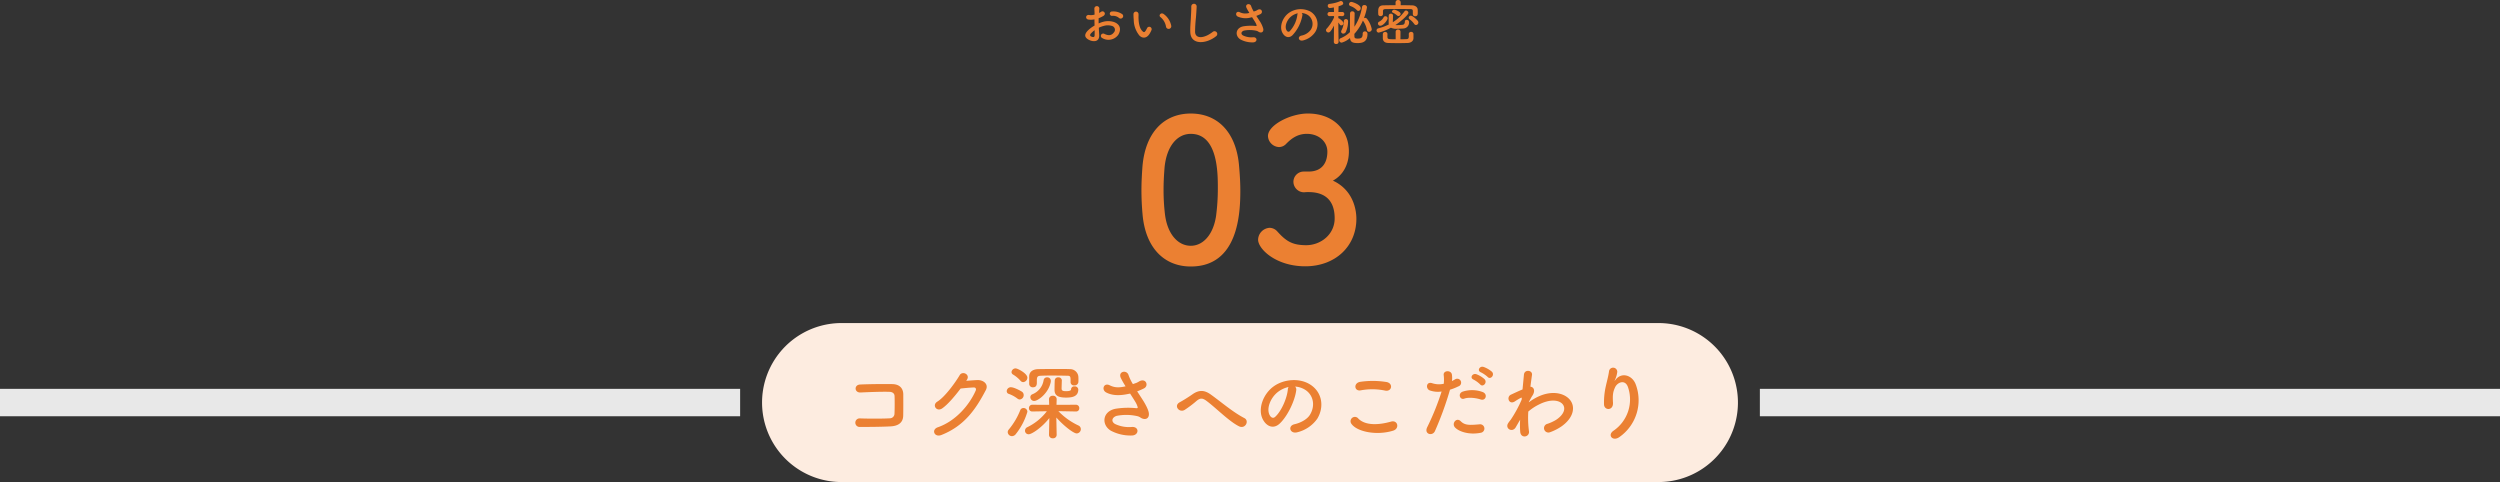 <svg xmlns="http://www.w3.org/2000/svg" width="912" height="175.85" viewBox="0 0 912 175.85">
  <rect x="0" y="0" width="912" height="175.85" fill="#333333" stroke="none"/>
  <g id="グループ_8196" data-name="グループ 8196" transform="translate(-10254 -4315.149)">
    <rect id="line" width="270" height="10" transform="translate(10896 4456.999)" fill="#e8e8e8"/>
    <path id="背景" d="M29,0H327a29,29,0,0,1,0,58H29A29,29,0,0,1,29,0Z" transform="translate(10532 4432.999)" fill="#fdece0"/>
    <path id="パス_3559" data-name="パス 3559" d="M-126.51-6.21c.06-2.67.03-5.85.03-7.68,0-2.01-1.05-3.78-4.02-3.84-3-.06-8.4,0-11.7.15-2.31.09-2.19,3.03.15,2.91,3.12-.15,7.86-.33,10.5-.24,1.14.03,1.86.57,1.89,1.56.06,1.56.06,4.62-.03,6.42a1.706,1.706,0,0,1-1.74,1.68c-2.22.15-7.68.15-10.89.03a1.564,1.564,0,1,0,.03,3.12c3.09,0,8.04-.03,11.22-.21C-128.79-2.43-126.57-3.33-126.51-6.21Zm23.19-13.02c1.41-2.01-1.59-3.45-2.58-1.77-1.38,2.37-5.28,7.89-8.16,9.66-2.04,1.26-.27,3.84,1.74,2.49,2.07-1.41,4.71-4.56,6.75-7.26,1.35-.15,3.54-.36,4.8-.39.72-.03.96.54.72,1.11-2.22,5.1-7.17,11.1-13.83,13.41-2.49.87-1.26,3.81,1.29,2.82,8.43-3.33,12.57-9.42,16.23-16.41,1.11-2.13-.9-3.75-3.21-3.63-1.2.06-2.67.18-3.96.27Zm34.68.12a1.166,1.166,0,0,0-1.29-1.08,1.175,1.175,0,0,0-1.29,1.02c-.06.81-.09,3.12-.09,3.42v.09c0,2.31,1.62,2.85,4.29,2.85,2.4,0,4.38-.51,4.38-2.97a1.238,1.238,0,0,0-1.38-1.11,1.121,1.121,0,0,0-1.26,1.08c0,.24-.15.66-1.8.66-1.26,0-1.65-.24-1.65-.96,0-.27.06-2.28.09-2.97Zm3.18.72a1.213,1.213,0,0,0,1.35,1.14,1.4,1.4,0,0,0,1.5-1.2c.03-.36.03-.66.03-.96,0-.33,0-.63-.03-1.02a3.023,3.023,0,0,0-3.12-2.76c-1.23-.06-3.03-.06-4.86-.06-2.49,0-5.13.03-6.69.06-2.07.06-3.21,1.05-3.27,2.55v2.79a1.273,1.273,0,0,0,1.35,1.29c1.11,0,1.44-.69,1.44-1.65v-.87c0-1.56.45-1.65,1.68-1.71.78-.03,2.01-.06,3.36-.06,2.1,0,4.44.03,5.67.06,1.08.03,1.56-.09,1.59,1.29v1.08Zm-13.29,6.81c1.41,0,5.28-2.82,6.06-6.93a1.461,1.461,0,0,0,.03-.36,1.264,1.264,0,0,0-1.35-1.32,1.22,1.22,0,0,0-1.29,1.11,6.624,6.624,0,0,1-4.11,5.07,1.1,1.1,0,0,0-.72,1.05A1.394,1.394,0,0,0-78.75-11.58Zm-3.99-6.87a1.661,1.661,0,0,0,1.53-1.62c0-1.53-3.54-3.39-4.29-3.39A1.482,1.482,0,0,0-87-22.11a1.065,1.065,0,0,0,.57.9,11.364,11.364,0,0,1,2.7,2.25A1.291,1.291,0,0,0-82.74-18.45ZM-70.53.78l-.12-6.33C-68.13-2.67-64.41.27-63.21.27a1.582,1.582,0,0,0,1.5-1.59,1.444,1.444,0,0,0-.9-1.32A24.594,24.594,0,0,1-69.9-7.86l6.39.12h.03a1.147,1.147,0,0,0,1.2-1.2,1.2,1.2,0,0,0-1.23-1.26l-7.08.03.06-2.01v-.06a1.235,1.235,0,0,0-1.38-1.23,1.259,1.259,0,0,0-1.41,1.29l.06,2.01-6.12-.03a1.21,1.21,0,0,0-1.26,1.26,1.155,1.155,0,0,0,1.23,1.2h.03l5.28-.09a19.864,19.864,0,0,1-7.08,5.79,1.444,1.444,0,0,0-.9,1.32A1.294,1.294,0,0,0-80.73.57c1.11,0,4.77-2.4,7.53-5.91L-73.32.75V.78a1.285,1.285,0,0,0,1.41,1.26A1.27,1.27,0,0,0-70.53.81Zm-13.44-12.9a1.581,1.581,0,0,0,1.41-1.62,1.439,1.439,0,0,0-.66-1.23c-.21-.15-2.73-1.62-4.05-1.62a1.485,1.485,0,0,0-1.47,1.44,1,1,0,0,0,.75.99,11.5,11.5,0,0,1,3.18,1.74A1.374,1.374,0,0,0-83.97-12.12ZM-85.44.51a23.833,23.833,0,0,0,4.23-8.13A1.38,1.38,0,0,0-82.62-9a1.235,1.235,0,0,0-1.2.81,25.717,25.717,0,0,1-4.17,7.02,1.47,1.47,0,0,0-.39.96,1.546,1.546,0,0,0,1.53,1.47A1.806,1.806,0,0,0-85.44.51Zm44.28-15.6a23.088,23.088,0,0,0,2.49-1.08c1.83-.93.78-3.84-1.65-2.61a10.062,10.062,0,0,1-1.11.6c-.45.15-.87.3-1.29.45a17.27,17.27,0,0,1-1.56-3.21c-.6-2.16-3.96-1.47-2.85.96a30.288,30.288,0,0,0,1.74,3.06c-2.25.51-3.9.57-5.82-.39-2.16-1.05-3.09,1.68-1.23,2.64,2.07,1.08,4.68,1.26,8.13.51a4.874,4.874,0,0,0,.57-.12c.72,1.14,1.44,2.22,1.98,3.15a7.454,7.454,0,0,1,.75,1.68c.12.39,0,.54-.45.51a29.077,29.077,0,0,0-7.62.21c-4.8.96-5.22,5.82-1.71,7.98a15.23,15.23,0,0,0,7.5,1.77c2.85.09,3.03-3.24.27-3.12a11.854,11.854,0,0,1-6.21-1.08c-1.59-.93-1.08-2.46.6-2.97a18.2,18.2,0,0,1,7.41.09,3.356,3.356,0,0,1,1.23.51c1.56,1.08,3.33.57,3.09-1.56-.15-1.44-1.68-4.02-2.22-4.83C-39.75-12.93-40.47-14.01-41.16-15.09ZM-4.02-2.34c2.31,1.14,3.9-2.01,1.95-3-4.17-2.16-8.34-5.79-12.18-8.55-2.16-1.56-4.17-1.95-6.78-.09-1.53,1.08-3.81,2.46-4.56,2.85-2.4,1.26-.24,3.99,1.74,2.82a40.108,40.108,0,0,0,4.44-3.36c1.26-.99,2.04-1.05,3.54.06C-12.39-9.03-7.65-4.14-4.02-2.34ZM16.44-16.83a7.781,7.781,0,0,1,3.72,1.2c2.97,1.89,3.78,5.82,1.65,9.18-.99,1.56-3.3,2.85-5.58,3.36-2.58.6-1.65,3.63.99,2.94A12.541,12.541,0,0,0,24.54-5.1c2.61-4.29,1.86-9.81-2.79-12.6-3.78-2.28-9.27-1.86-12.96.69C4.77-14.22,2.76-8.64,4.65-4.92,5.97-2.34,8.49-1.17,10.8-3.3c2.88-2.67,5.58-8.34,6.06-12.15A1.5,1.5,0,0,0,16.44-16.83Zm-2.37.15a2.122,2.122,0,0,0-.27.93c-.3,3.24-2.4,8.01-4.65,9.99-.75.66-1.53.21-1.98-.66-1.26-2.31.24-6.3,3.03-8.46A9.941,9.941,0,0,1,14.07-16.68Zm35.22,1.32c2.43.51,3.09-2.58.57-3.12a31.85,31.85,0,0,0-9.57-.09c-2.67.39-2.28,3.57.09,3.12A22.809,22.809,0,0,1,49.29-15.36ZM52.23-.75c2.43-.75,1.71-3.99-.78-3.3-4.53,1.29-9.39,1.5-11.94-1.11a1.581,1.581,0,0,0-2.49,1.95C39.09-.3,46.29,1.11,52.23-.75ZM86.7-20.34c1.02,1.14,2.73-.72,1.53-1.92A9.673,9.673,0,0,0,85.2-24c-1.41-.45-2.49,1.38-.96,1.98A10.81,10.81,0,0,1,86.7-20.34Zm-2.73,2.73c.99,1.17,2.76-.66,1.59-1.92a9.28,9.28,0,0,0-2.97-1.8c-1.38-.51-2.58,1.32-1.05,1.95A10.322,10.322,0,0,1,83.97-17.61Zm.18,5.49c1.89.63,2.7-2.01.69-2.73a11.135,11.135,0,0,0-7.2-.15c-1.98.69-1.05,3.15.51,2.58C79.74-13.02,82.47-12.69,84.15-12.12Zm0,12.15a1.557,1.557,0,1,0-.39-3.09c-3.51.3-5.34.45-6.87-1.11-1.56-1.59-3.42.78-2.13,2.22C76.08-.48,79.8.9,84.15.03ZM72.96-15.69a19.321,19.321,0,0,0,3.03-1.2,1.431,1.431,0,1,0-1.17-2.58c-.36.21-.72.42-1.14.63a9.129,9.129,0,0,0-.03-2.4c-.3-1.65-3.12-1.56-3,.15a13.075,13.075,0,0,1,.03,3.24,8.019,8.019,0,0,1-4.14-.18c-2.25-.81-2.55,1.92-1.02,2.58a8.749,8.749,0,0,0,4.38.42A92.862,92.862,0,0,1,64.65-2.01C63.39.54,66.57,1.41,67.47-.6A118.005,118.005,0,0,0,72.96-15.69ZM98.55-4.74A30.24,30.24,0,0,0,98.58-.3c.12,1.29.99,1.77,1.8,1.65a1.618,1.618,0,0,0,1.38-1.92,37.88,37.88,0,0,1-.24-7.14,17.984,17.984,0,0,1,3.78-2.52c4.14-2.13,7.26-1.71,8.61-.33,1.32,1.38.96,3.72-2.22,5.85a15.3,15.3,0,0,1-3.18,1.47,1.609,1.609,0,1,0,.96,3.06,18.378,18.378,0,0,0,4.26-2.19c4.53-3.27,5.04-7.32,2.85-9.78-2.16-2.46-6.93-3.45-12.27-.6a20.318,20.318,0,0,0-2.58,1.65v-.15c.6-1.08,1.05-1.92,1.2-2.13,1.35-1.92.54-3.36-.63-3.39.21-1.74.42-3.21.57-4.29.27-1.77-2.76-2.19-2.94-.09-.12,1.29-.3,3.18-.51,5.37-1.53.63-3.15,1.41-4.26,1.92-1.71.81-.72,3.81,1.44,2.46a19.551,19.551,0,0,1,2.16-1.29.5.5,0,0,1,.39-.06l-.06.72A45.312,45.312,0,0,1,95.1-4.71a12.172,12.172,0,0,0-.9,1.2c-1.32,1.98,1.53,3.66,2.76,1.5.54-.93.99-1.74,1.41-2.43Zm36.24,6.3a16.383,16.383,0,0,0,5.94-19.14c-1.23-3.39-5.13-4.62-7.32-1.8-.3.39-.6.78-.21-.03a9,9,0,0,0,.78-2.79,1.511,1.511,0,0,0-3-.27c-.24,1.83-.81,3.81-1.14,5.34a26.682,26.682,0,0,0-.69,6.93c.18,2.16,3.42,2.19,3.27-.72-.15-2.61-.09-3.84.78-5.67.87-1.86,3.72-2.97,4.71.03A13.816,13.816,0,0,1,132.69-.78C130.17.87,132.36,3.36,134.79,1.56Z" transform="translate(10710 4472.999)" fill="#eb8032"/>
    <path id="パス_3558" data-name="パス 3558" d="M-46.53-8.352a.874.874,0,0,0-.018-1.278,5.515,5.515,0,0,0-3.744-1.026.8.8,0,1,0,.09,1.584,3.362,3.362,0,0,1,2.376.738A.908.908,0,0,0-46.53-8.352Zm-8.622,3.618a9.148,9.148,0,0,1,1.89-.684,5.028,5.028,0,0,1,2.916.036,1.437,1.437,0,0,1,.63,2.43c-.864,1.152-2.016,1.134-3.42.45a.858.858,0,1,0-.774,1.53,4.4,4.4,0,0,0,5.778-1.08c.918-1.332,1.4-3.762-1.566-4.788a6.907,6.907,0,0,0-4-.018,11.081,11.081,0,0,0-1.512.558c-.018-.684-.018-1.35,0-1.908a10.405,10.405,0,0,0,1.692-.81c1.26-.756.162-2.178-.81-1.53a5.409,5.409,0,0,1-.72.414c.036-.54.054-1.116.09-1.512a.912.912,0,1,0-1.818.018c.036.684.072,1.26.072,2.106a4.494,4.494,0,0,1-1.818.162c-1.494-.306-1.71,1.494-.378,1.656a6.749,6.749,0,0,0,2.16-.072c0,.72.018,1.494.036,2.25a11.594,11.594,0,0,0-2.538,1.908c-.954,1.044-1.548,2.322.594,3.366,1.476.72,3.78.756,3.636-1.818C-55.044-2.844-55.116-3.78-55.152-4.734Zm-1.53.9c.018.738.018,1.4,0,1.89-.018.7-.54.756-1.314.378-.414-.2-.414-.666-.036-1.08A8.837,8.837,0,0,1-56.682-3.834Zm27.936-1.692a6.905,6.905,0,0,0-2.7-4.176c-1.08-.81-2.052.522-1.188,1.116a5.68,5.68,0,0,1,2,3.492A.969.969,0,1,0-28.746-5.526Zm-7.866,2.97a8.236,8.236,0,0,0,.7-1.386.884.884,0,0,0-1.638-.648,7.078,7.078,0,0,1-.594,1.062c-.4.54-.63.486-1.1.036-1.008-.972-1.35-2.754-1.422-4.644-.036-.828.036-.864,0-1.566a.918.918,0,1,0-1.836.018,17.931,17.931,0,0,0,.09,2,9.287,9.287,0,0,0,2.034,5.76C-39.366-.846-37.764-.684-36.612-2.556Zm24.264.9A1,1,0,1,0-13.59-3.222c-3.132,2.466-6.336,2.646-6.444.018A49.917,49.917,0,0,1-19.71-8.5c.09-1.206.216-2.916.252-4.05a.982.982,0,0,0-1.962.036c.036,1.116-.09,2.88-.144,4.05-.09,1.908-.288,3.438-.216,5.328C-21.618,1.728-15.858,1.206-12.348-1.656ZM2.3-9.054A13.853,13.853,0,0,0,3.8-9.7c1.1-.558.468-2.3-.99-1.566a6.037,6.037,0,0,1-.666.36c-.27.09-.522.18-.774.27a10.362,10.362,0,0,1-.936-1.926c-.36-1.3-2.376-.882-1.71.576A18.173,18.173,0,0,0-.234-10.152a4.735,4.735,0,0,1-3.492-.234c-1.3-.63-1.854,1.008-.738,1.584A7.065,7.065,0,0,0,.414-8.5a2.925,2.925,0,0,0,.342-.072c.432.684.864,1.332,1.188,1.89a4.473,4.473,0,0,1,.45,1.008c.072.234,0,.324-.27.306a17.446,17.446,0,0,0-4.572.126C-5.328-4.662-5.58-1.746-3.474-.45A9.138,9.138,0,0,0,1.026.612c1.71.054,1.818-1.944.162-1.872a7.112,7.112,0,0,1-3.726-.648c-.954-.558-.648-1.476.36-1.782a10.918,10.918,0,0,1,4.446.054,2.014,2.014,0,0,1,.738.306c.936.648,2,.342,1.854-.936a9.192,9.192,0,0,0-1.332-2.9C3.15-7.758,2.718-8.406,2.3-9.054ZM18.864-10.1a4.669,4.669,0,0,1,2.232.72,3.885,3.885,0,0,1,.99,5.508,5.577,5.577,0,0,1-3.348,2.016c-1.548.36-.99,2.178.594,1.764a7.525,7.525,0,0,0,4.392-2.97,5.327,5.327,0,0,0-1.674-7.56,7.52,7.52,0,0,0-7.776.414c-2.412,1.674-3.618,5.022-2.484,7.254.792,1.548,2.3,2.25,3.69.972a14.178,14.178,0,0,0,3.636-7.29A.9.9,0,0,0,18.864-10.1Zm-1.422.09a1.273,1.273,0,0,0-.162.558,10.814,10.814,0,0,1-2.79,5.994c-.45.4-.918.126-1.188-.4-.756-1.386.144-3.78,1.818-5.076A5.964,5.964,0,0,1,17.442-10.008Zm22.1-.864a.955.955,0,0,0,.846-.99c0-1.3-3.024-2.286-3.4-2.286a.857.857,0,0,0-.864.828.716.716,0,0,0,.486.666,5.976,5.976,0,0,1,2.376,1.512A.745.745,0,0,0,39.546-10.872Zm-1.368.918a.78.78,0,0,0-.846-.756.751.751,0,0,0-.828.738c-.036,1.8-.036,4.572-.036,6.84a10.515,10.515,0,0,1-3.33,2.2.81.81,0,0,0-.576.756.887.887,0,0,0,.9.882A7.8,7.8,0,0,0,36.486-.99C36.612.468,37.4.864,39.258.864c1.656,0,3.6-.342,3.6-3.348a.887.887,0,0,0-.936-.918.774.774,0,0,0-.81.846c0,1.4-.5,1.782-1.764,1.782-.99,0-1.242-.18-1.26-.846,0-.27-.018-.558-.018-.864A17.913,17.913,0,0,0,41.2-7.362a.747.747,0,0,0,.126.234,8.164,8.164,0,0,1,1.332,3.2.781.781,0,0,0,.792.684.978.978,0,0,0,.972-.972,8.818,8.818,0,0,0-1.746-3.78.9.9,0,0,0-.684-.342.855.855,0,0,0-.432.108,19.089,19.089,0,0,0,1.116-4.014A.854.854,0,0,0,41.742-13a.794.794,0,0,0-.864.648,18.132,18.132,0,0,1-2.79,7.272c.018-1.746.054-3.546.09-4.86ZM34.956-3.186A9.744,9.744,0,0,0,35.784-7c0-.882-.648-.882-.774-.882a.731.731,0,0,0-.774.72,7.507,7.507,0,0,1-.864,3.4.952.952,0,0,0-.126.45.739.739,0,0,0,.792.72A1.03,1.03,0,0,0,34.956-3.186ZM32.31.45s-.072-4.3-.09-7.092c.18.234.36.486.54.738a.665.665,0,0,0,.558.324.825.825,0,0,0,.774-.81c0-.666-1.422-1.638-1.62-1.746a.667.667,0,0,0-.252-.072c0-.252.018-.522.018-.792l1.422.036h.018a.707.707,0,0,0,.72-.756.711.711,0,0,0-.738-.756h-1.4c.018-.918.036-1.71.054-2.088,1.4-.414,1.692-.648,1.692-1.08a.923.923,0,0,0-.828-.846.647.647,0,0,0-.2.036,13.713,13.713,0,0,1-4.032,1.026.648.648,0,0,0-.576.684.773.773,0,0,0,.738.828A9.181,9.181,0,0,0,30.6-12.15l.036,1.674H29.07a.747.747,0,0,0-.792.756.731.731,0,0,0,.774.756h.018L30.654-9l.018.486a16.023,16.023,0,0,1-2.7,4.122.787.787,0,0,0-.252.558.886.886,0,0,0,.882.828c.5,0,.936-.432,2.034-2.5L30.582.45V.468a.773.773,0,0,0,.864.738A.784.784,0,0,0,32.31.468ZM60.57-5.724a.9.9,0,0,0,.846-.918,1.022,1.022,0,0,0-.252-.648C60.7-7.848,59.328-9.126,58.7-9.126a.781.781,0,0,0-.81.72.771.771,0,0,0,.342.594A7.473,7.473,0,0,1,59.9-6.12.816.816,0,0,0,60.57-5.724Zm-5.6-8.208a.891.891,0,0,0-.936-.918.891.891,0,0,0-.936.918v.972c-1.494,0-2.988.036-4.41.054-1.926.018-1.926,1.35-1.926,2.466,0,.252.018.486.018.72a.761.761,0,0,0,.846.756A.8.8,0,0,0,48.51-9.7v-1.062c.018-.45.072-.756,1.044-.774,1.1-.018,2.484-.036,3.906-.036,1.728,0,3.528.018,4.968.036.972.018.972.288.972,1.044v.846a.782.782,0,0,0,.864.72c.936,0,.936-.72.936-1.44,0-.342,0-.7-.018-.9-.036-1.152-1.134-1.62-2.106-1.638-1.332-.018-2.7-.054-4.1-.054Zm-.018,4.14c0-.756-1.872-1.512-2.34-1.512a.827.827,0,0,0-.828.666.468.468,0,0,0,.288.4,6.292,6.292,0,0,1,1.62,1.062.655.655,0,0,0,.45.18A.854.854,0,0,0,54.954-9.792Zm-3.546,5.04a4.337,4.337,0,0,0,2.43.378c.828,0,1.764-.036,2.2-.09a2.162,2.162,0,0,0,1.98-2.448.786.786,0,0,0-.846-.7.627.627,0,0,0-.684.666c0,.738-.342,1.08-.756,1.134a16.869,16.869,0,0,1-2.088.126c-.234,0-.45,0-.63-.018C55.332-7.2,57.8-9.54,57.8-10.17a.933.933,0,0,0-.9-.846.636.636,0,0,0-.54.306,14.743,14.743,0,0,1-4.266,3.96c.018-.558.09-2.016.09-2.448a.719.719,0,0,0-.792-.666.724.724,0,0,0-.774.684c-.036.594-.036,2.484-.036,2.7a2.8,2.8,0,0,0,.054.558,18.193,18.193,0,0,1-3.8,1.4.771.771,0,0,0-.666.756.8.8,0,0,0,.81.81A18.061,18.061,0,0,0,51.408-4.752Zm6.516,2.358c.018.252.018.432.018.594,0,.918-.18,1.206-.846,1.224-.7.036-1.458.054-2.214.054L54.9-3.24a.84.84,0,0,0-.882-.846.83.83,0,0,0-.882.846V-.522c-2.754,0-2.952-.054-2.988-.81,0-.234-.018-.36-.018-.5s.018-.288.018-.558v-.018A.783.783,0,0,0,49.32-3.2a.82.82,0,0,0-.864.828V-.882C48.492.162,49.14.792,50.418.828c1.17.036,2.412.054,3.69.054,1.116,0,2.25-.018,3.384-.054C58.7.792,59.6.144,59.634-.882v-1.53a.807.807,0,0,0-.864-.81.792.792,0,0,0-.846.81ZM47.538-5.454c1.116,0,2.664-2.07,2.664-2.736a.776.776,0,0,0-.792-.738.75.75,0,0,0-.72.5,3.643,3.643,0,0,1-1.476,1.44.786.786,0,0,0-.54.72A.843.843,0,0,0,47.538-5.454Z" transform="translate(10710 4329.999)" fill="#eb8032"/>
    <path id="パス_3560" data-name="パス 3560" d="M-21.6,1.368c17.424,0,18.072-19.584,18.072-27.72,0-3.1-.216-6.264-.5-9.432C-5.184-47.808-11.952-54.432-21.6-54.432c-9.792,0-16.632,6.912-17.64,19.44-.216,2.952-.36,5.76-.36,8.5,0,3.024.144,6.048.432,9.144C-38.016-5.256-31.176,1.368-21.6,1.368Zm0-7.56c-4.68,0-8.568-4.248-9.432-11.592a74.585,74.585,0,0,1-.5-9c0-2.592.144-5.256.36-7.92.72-7.7,4.536-12.312,9.576-12.312,9.864,0,9.864,14.256,9.864,19.8a76.8,76.8,0,0,1-.648,10.152C-13.392-10.224-17.136-6.192-21.6-6.192ZM19.584-33.264A3.761,3.761,0,0,0,15.84-29.52,3.886,3.886,0,0,0,19.656-25.7c.288,0,.648-.072,1.08-.072h.648c5.112,0,9.5,2.232,9.5,9.576,0,5.976-5.184,9.792-10.368,9.792-4.968,0-7.272-1.368-10.512-4.968A3.866,3.866,0,0,0,7.2-12.744a4.469,4.469,0,0,0-4.248,4.32c0,3.384,6.48,9.72,17.208,9.72,10.872,0,18.648-7.2,18.648-17.352,0-1.368-.144-10.008-8.568-13.9,3.528-1.872,5.832-5.688,5.832-10.584,0-8.064-5.832-13.9-14.976-13.9-6.264,0-14.544,4.176-14.544,8.208a4.224,4.224,0,0,0,4.032,4.032,3.616,3.616,0,0,0,2.52-1.08c1.872-1.944,4.176-3.744,7.632-3.744,4.392,0,7.488,2.88,7.488,6.48,0,4.248-2.088,7.128-6.48,7.272Z" transform="translate(10710 4410.999)" fill="#eb8032"/>
    <rect id="line-2" data-name="line" width="270" height="10" transform="translate(10254 4456.999)" fill="#e8e8e8"/>
  </g>
</svg>
